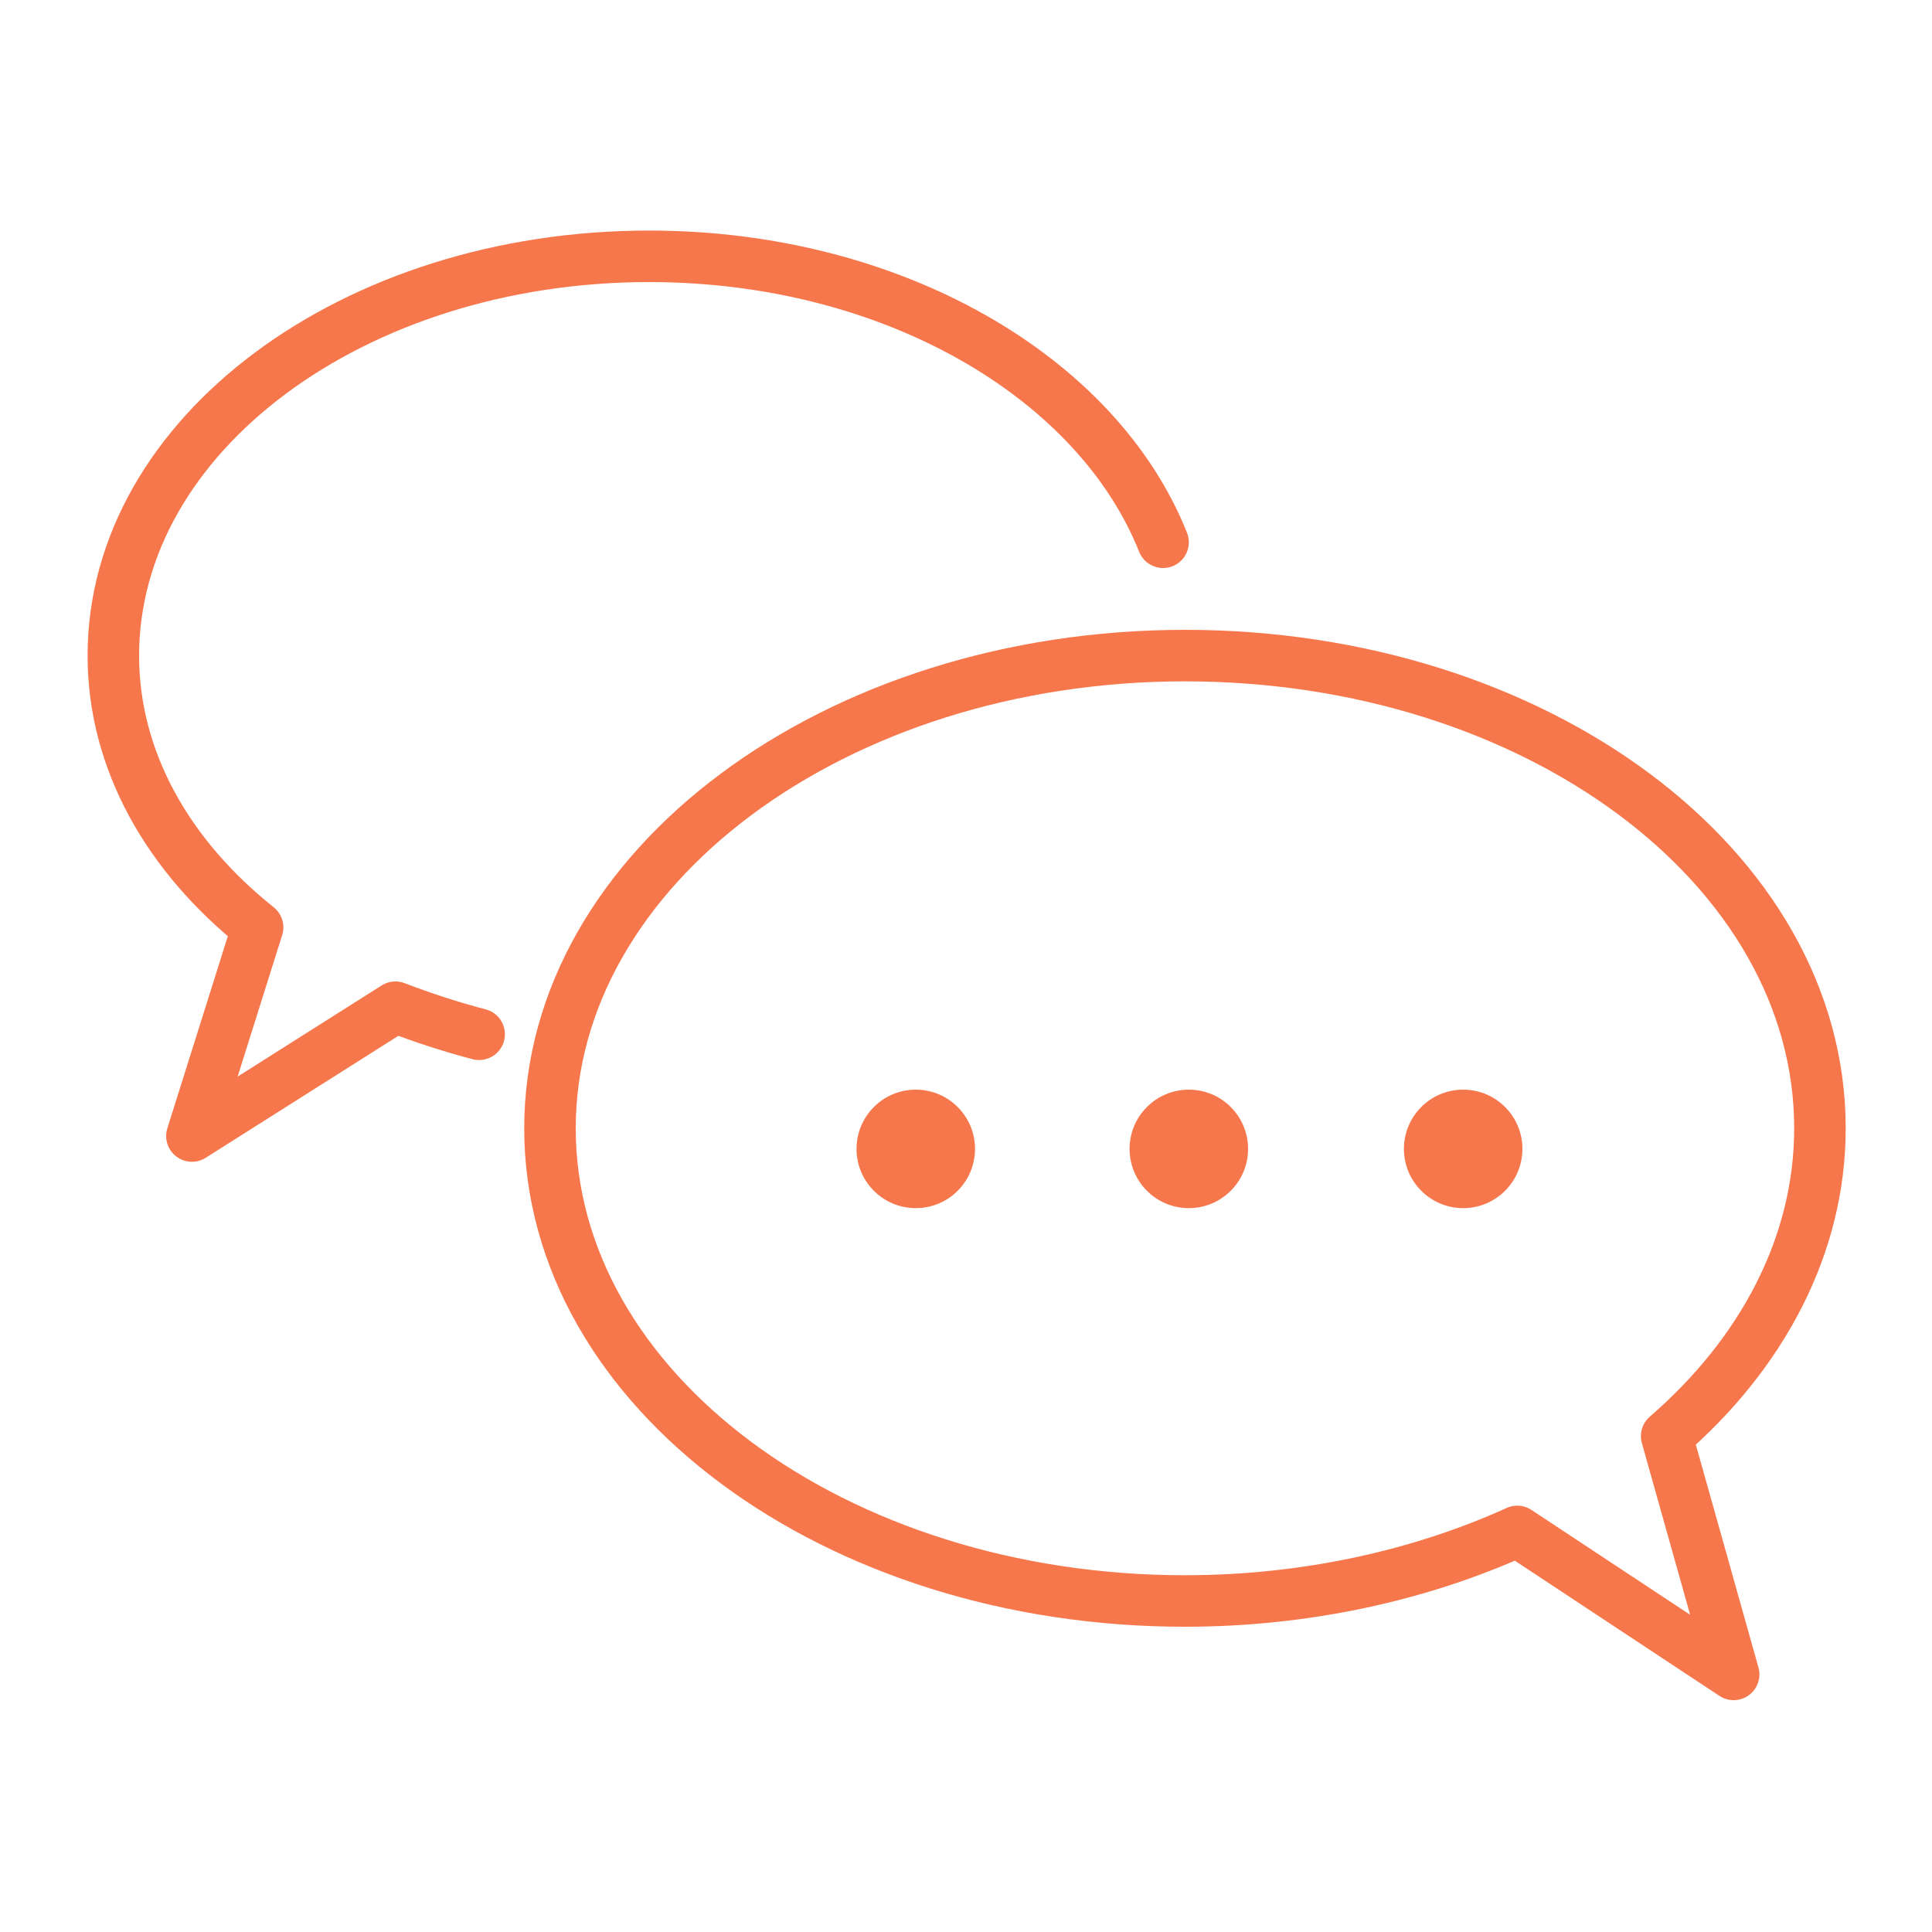 <?xml version="1.0" encoding="utf-8"?>
<!-- Generator: Adobe Illustrator 26.2.1, SVG Export Plug-In . SVG Version: 6.00 Build 0)  -->
<svg version="1.1" id="Layer_1" xmlns="http://www.w3.org/2000/svg" xmlns:xlink="http://www.w3.org/1999/xlink" x="0px" y="0px"
	 viewBox="0 0 150 150" style="enable-background:new 0 0 150 150;" xml:space="preserve">
<style type="text/css">
	.st0{fill:none;stroke:#F7774C;stroke-width:4;stroke-linecap:round;stroke-linejoin:round;stroke-miterlimit:10;}
	.st1{fill:#F7774C;}
</style>
<path class="st0" d="M90.3,42.1c-5.1-12.8-21-22.2-39.9-22.2c-23,0-41.6,13.9-41.6,31c0,8.2,4.3,15.6,11.2,21.1l-5.1,16.2l15.8-10
	c2.1,0.8,4.2,1.5,6.5,2.1"/>
<path class="st0" d="M129.4,111.5c7.4-6.4,11.9-14.8,11.9-23.9c0-20.3-22.1-36.7-49.3-36.7S42.7,67.4,42.7,87.6
	c0,20.3,22.1,36.7,49.3,36.7c9.4,0,18.3-2,25.8-5.4l16.8,11.1L129.4,111.5z"/>
<g>
	<circle class="st1" cx="71.1" cy="89.2" r="4.6"/>
	<circle class="st1" cx="92.3" cy="89.2" r="4.6"/>
	<circle class="st1" cx="113.6" cy="89.2" r="4.6"/>
</g>
</svg>
